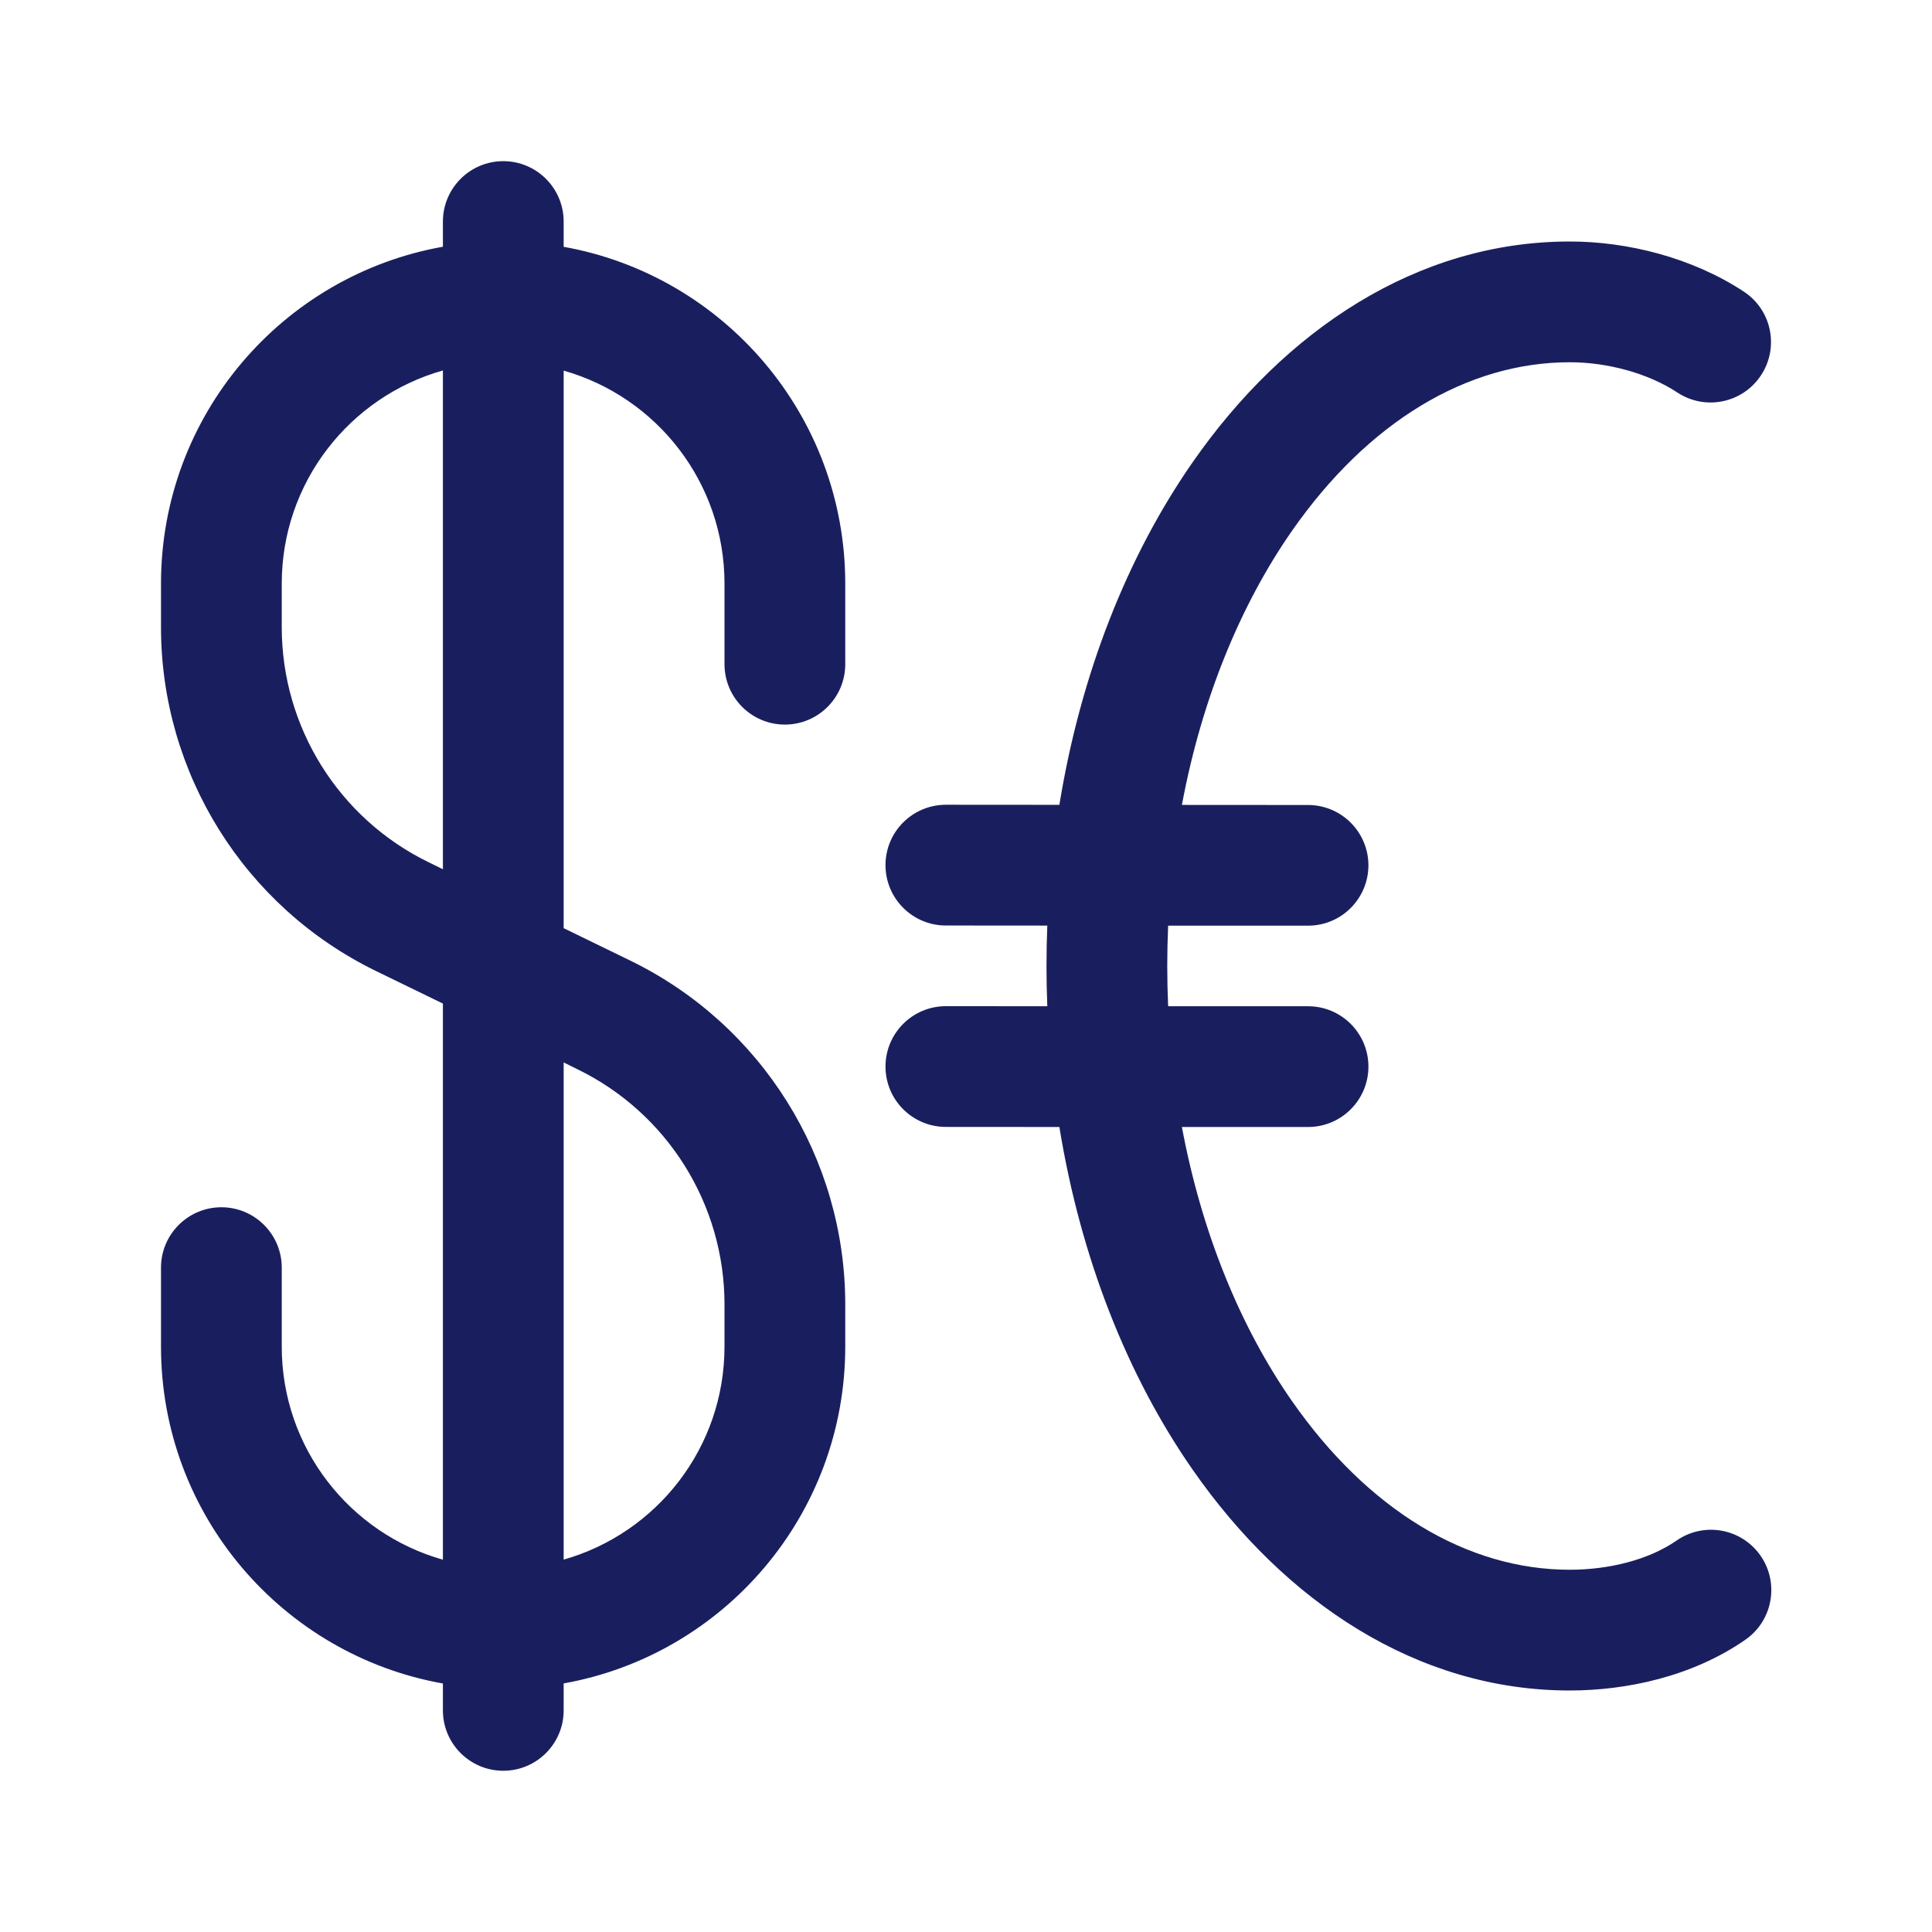 <svg viewBox="0 0 24 24" fill="none" xmlns="http://www.w3.org/2000/svg">
<path d="M6.252 2.002C5.838 2.002 5.502 2.338 5.502 2.752V3.065C3.511 3.419 2 5.158 2 7.25V7.791C2 9.607 3.036 11.265 4.668 12.061L5.502 12.467V19.375C4.347 19.049 3.5 17.988 3.5 16.728V15.747C3.5 15.333 3.164 14.997 2.75 14.997C2.336 14.997 2 15.333 2 15.747V16.728C2 18.821 3.513 20.559 5.502 20.913V21.247C5.502 21.661 5.838 21.997 6.252 21.997C6.666 21.997 7.002 21.661 7.002 21.247V20.912C8.992 20.557 10.5 18.818 10.5 16.728L10.5 16.204C10.5 14.388 9.464 12.73 7.832 11.934L7.002 11.53V4.604C8.155 4.931 9 5.991 9 7.25V8.251C9 8.665 9.336 9.001 9.75 9.001C10.164 9.001 10.5 8.665 10.5 8.251V7.25C10.5 5.159 8.99 3.421 7.002 3.066V2.752C7.002 2.338 6.666 2.002 6.252 2.002ZM3.5 7.25C3.5 5.99 4.347 4.928 5.502 4.602V10.798L5.326 10.712C4.209 10.168 3.5 9.034 3.5 7.791V7.25ZM7.002 19.374V13.198L7.174 13.283C8.291 13.827 9 14.961 9 16.204L9 16.728C9 17.986 8.156 19.047 7.002 19.374ZM14.5 11.999C14.5 11.831 14.504 11.664 14.511 11.499L16.248 11.499C16.662 11.5 16.998 11.164 16.999 10.75C16.999 10.336 16.663 10 16.249 10L14.682 9.999C14.929 8.676 15.413 7.508 16.049 6.595C16.994 5.24 18.226 4.5 19.5 4.5C19.967 4.5 20.473 4.636 20.837 4.876C21.183 5.104 21.648 5.008 21.876 4.662C22.104 4.316 22.009 3.851 21.663 3.623C21.019 3.199 20.216 3 19.5 3C17.599 3 15.956 4.106 14.819 5.737C14.004 6.906 13.424 8.374 13.16 9.998L11.751 9.997C11.336 9.997 11 10.332 11 10.747C11 11.161 11.336 11.497 11.75 11.497L13.01 11.498C13.003 11.664 13 11.831 13 11.999C13 12.167 13.003 12.334 13.01 12.5L11.75 12.499C11.336 12.499 11 12.835 11 13.249C11 13.664 11.336 13.999 11.75 13.999L13.16 14C13.424 15.624 14.004 17.093 14.819 18.262C15.956 19.893 17.599 21 19.5 21C20.195 21 21.017 20.831 21.682 20.369C22.022 20.133 22.106 19.665 21.87 19.325C21.633 18.985 21.166 18.901 20.826 19.138C20.483 19.376 19.988 19.5 19.5 19.5C18.226 19.5 16.994 18.759 16.049 17.404C15.412 16.49 14.929 15.322 14.682 14L16.249 14C16.663 14 16.999 13.664 16.999 13.25C16.999 12.835 16.663 12.5 16.249 12.5L14.511 12.5C14.504 12.334 14.5 12.168 14.5 11.999Z" fill="#191F5E"/>
</svg>
